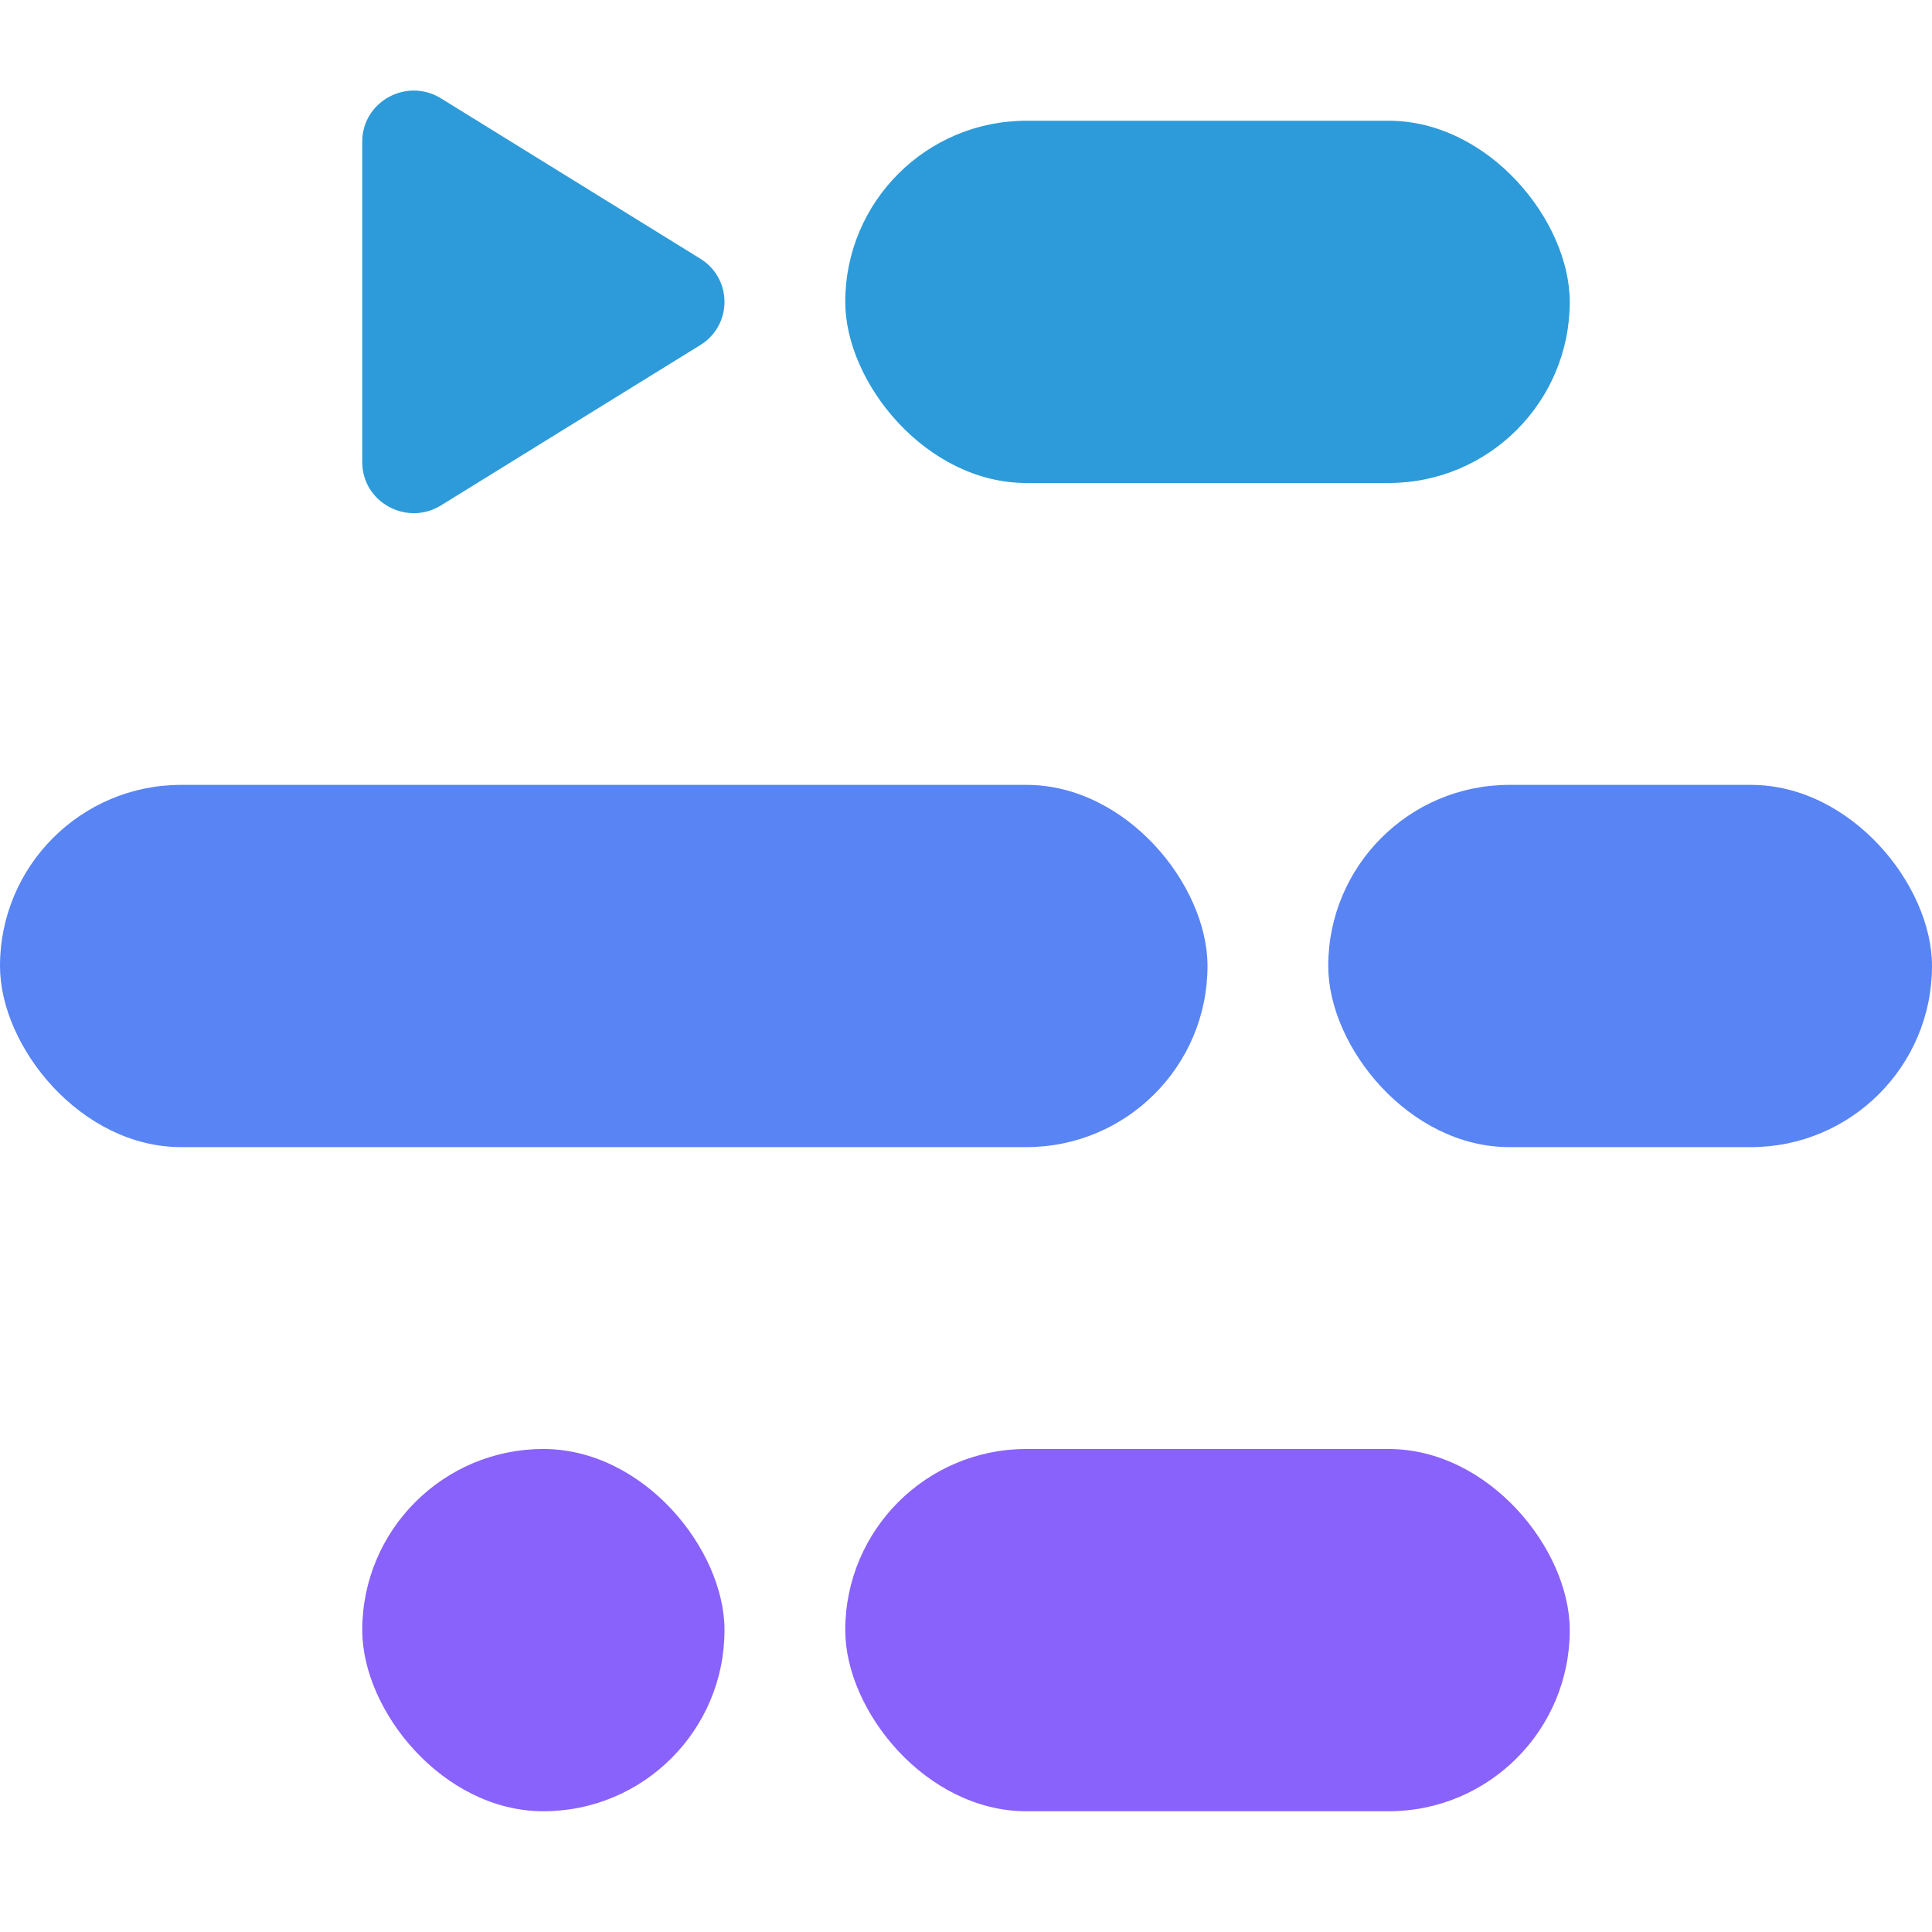 <svg width="64" height="64" viewBox="0 0 64 64" fill="none" xmlns="http://www.w3.org/2000/svg">
<path d="M23.198 8.569C24.267 9.23 24.267 10.77 23.198 11.431L14.61 16.741C13.474 17.443 12 16.635 12 15.31L12 4.69C12 3.365 13.474 2.557 14.61 3.259L23.198 8.569Z" fill="#2D9BD9"/>
<rect x="28" y="4" width="24" height="12" rx="6" fill="#2D9BD9"/>
<rect y="26" width="40" height="12" rx="6" fill="#5984F3"/>
<rect x="44" y="26" width="20" height="12" rx="6" fill="#5984F3"/>
<rect x="12" y="48" width="12" height="12" rx="6" fill="#8962FB"/>
<rect x="28" y="48" width="24" height="12" rx="6" fill="#8962FB"/>
</svg>
